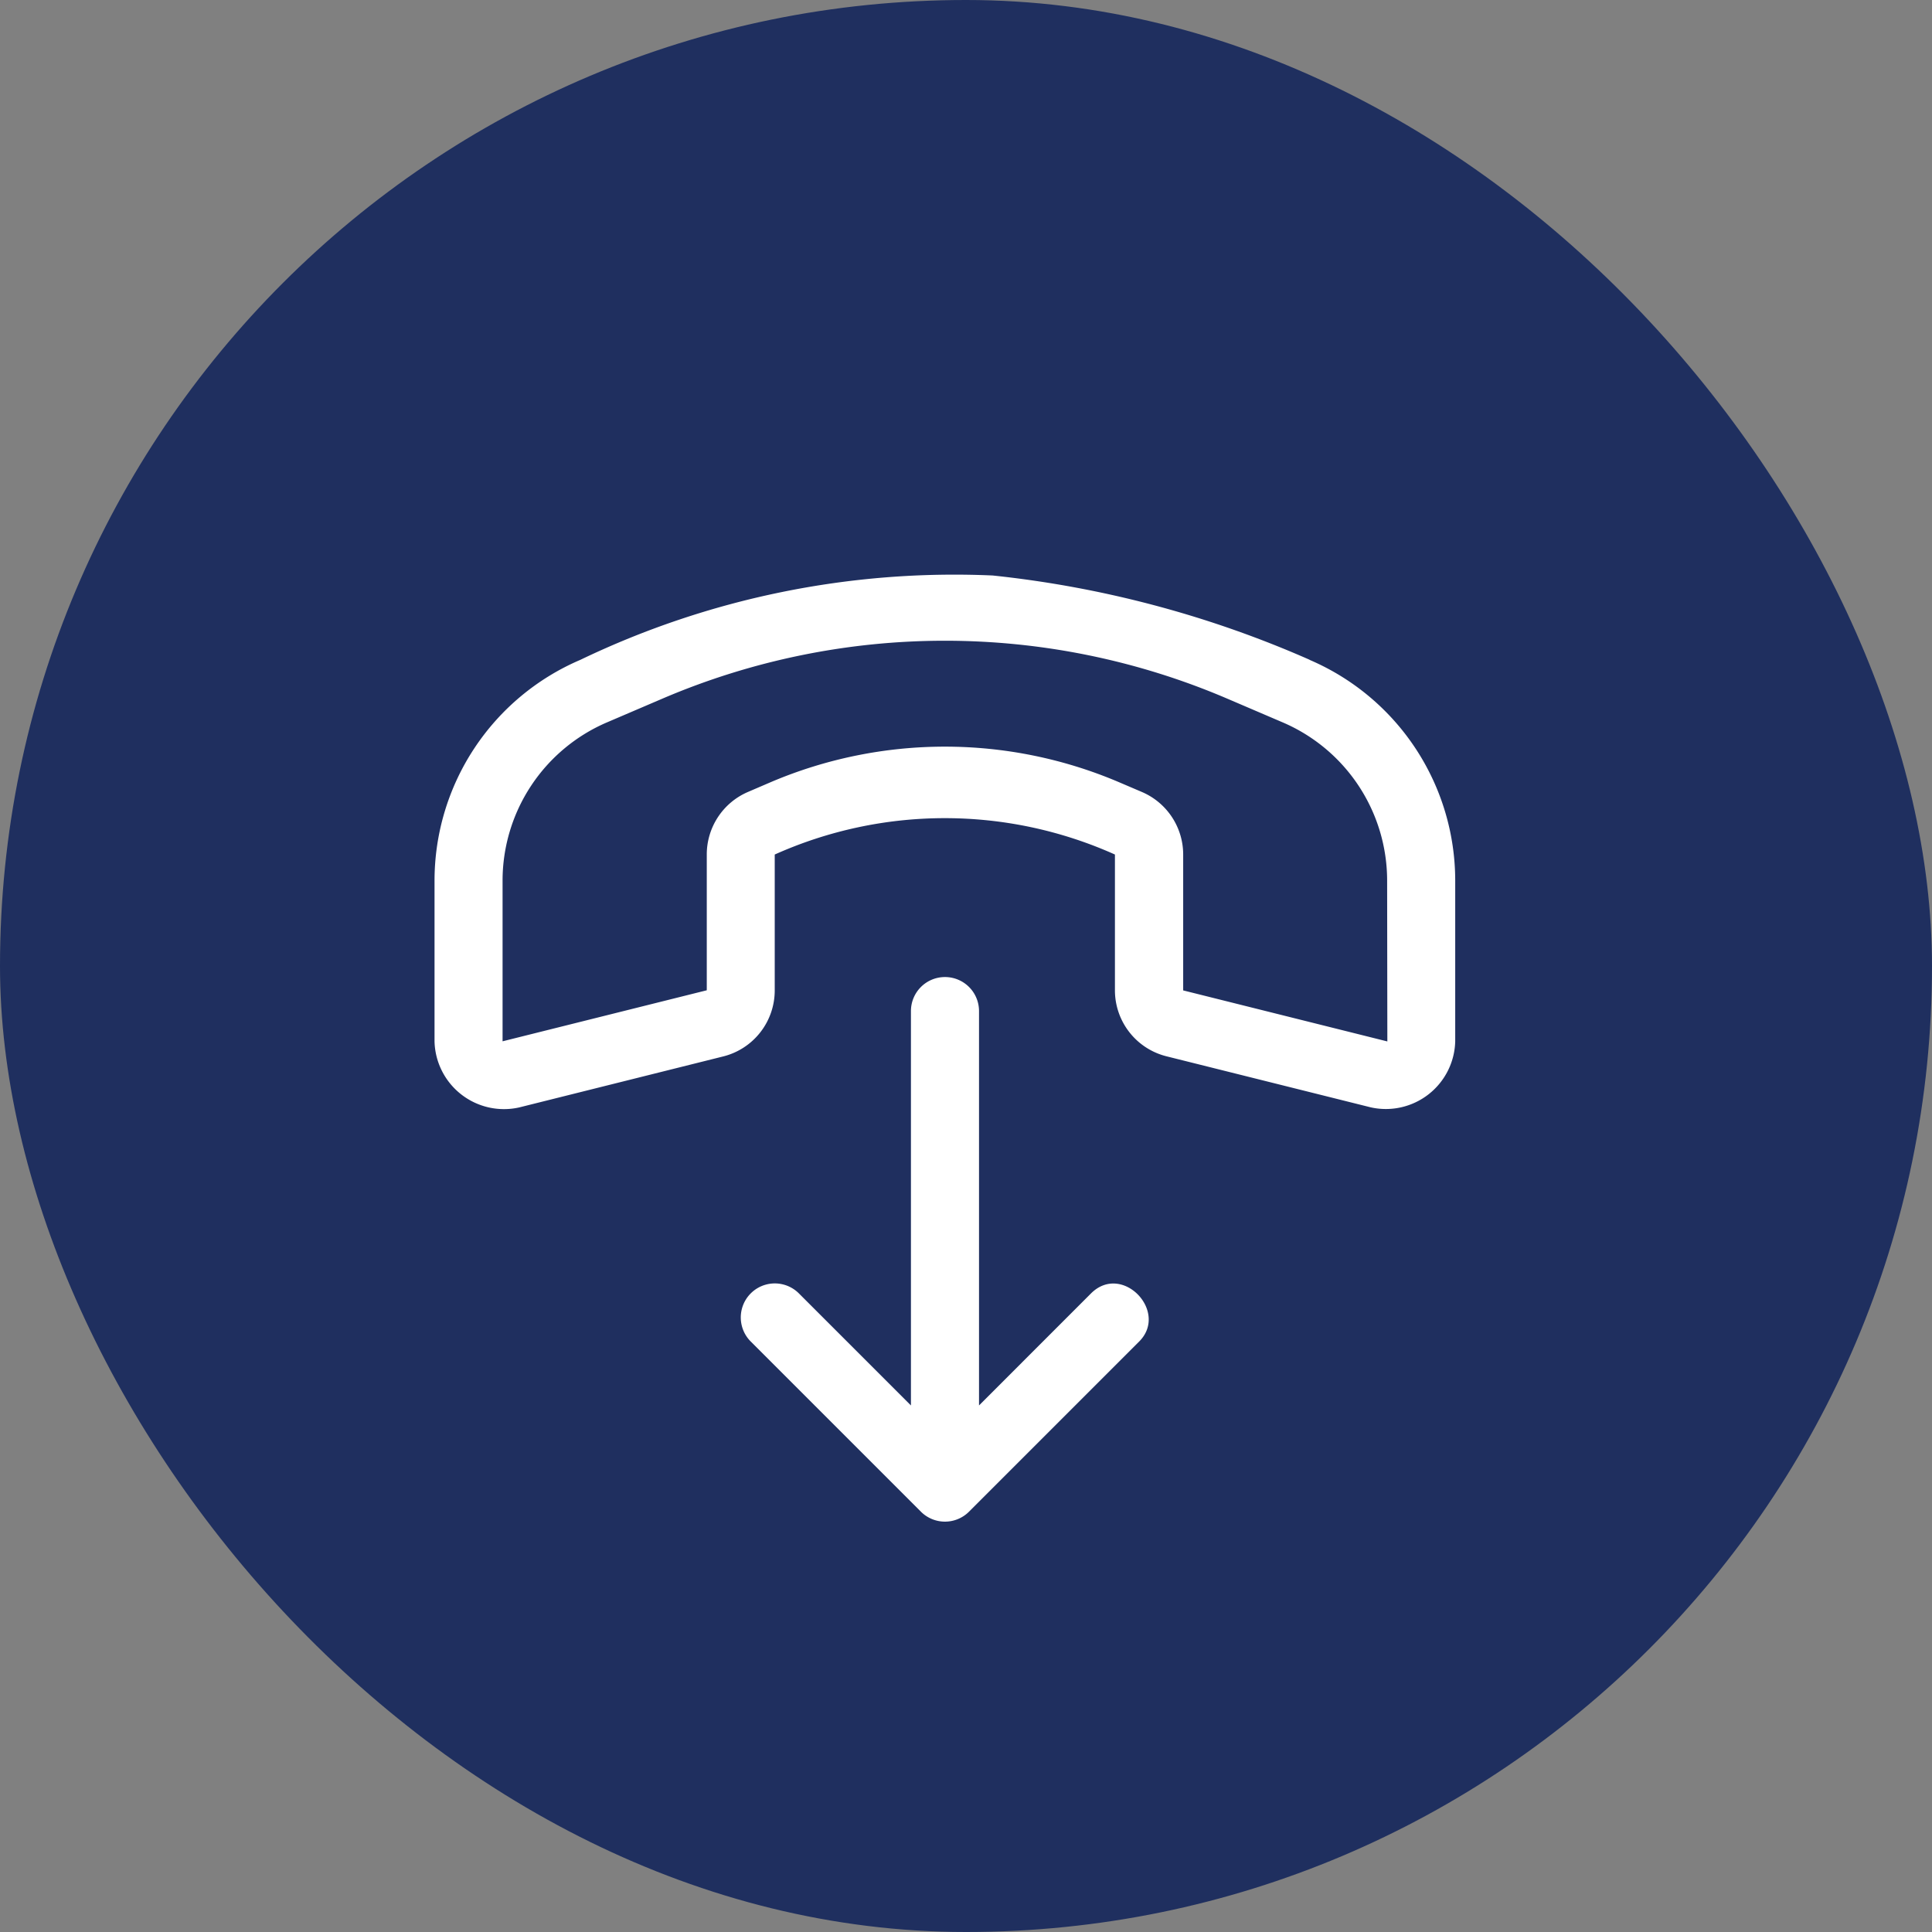 <svg xmlns="http://www.w3.org/2000/svg" width="46" height="46" viewBox="0 0 46 46">
  <rect x="0" y="0" width="46" height="46" fill="#808080" stroke="none"/>
  <g id="Group_10201" data-name="Group 10201" transform="translate(-9581.855 -1862.229)">
    <g id="Group_9284" data-name="Group 9284" transform="translate(9056 -103.518)">
      <rect id="Rectangle_2106" data-name="Rectangle 2106" width="46" height="46" rx="23" transform="translate(525.855 1965.747)" fill="#1f2f5f"/>
    </g>
    <g id="hang-up" transform="translate(9591.201 1873.745)">
      <path id="Path_12109" data-name="Path 12109" d="M21.836,4.193a25.264,25.264,0,0,0-7.549-2.007A20.561,20.561,0,0,0,4.471,4.195,5.718,5.718,0,0,0,1,9.456V13.28a1.654,1.654,0,0,0,2.013,1.572l4.861-1.215A1.62,1.62,0,0,0,9.1,12.065V8.83a9.9,9.9,0,0,1,8.1,0v3.232a1.62,1.62,0,0,0,1.227,1.572l4.862,1.215a1.652,1.652,0,0,0,2.013-1.569V9.456a5.72,5.72,0,0,0-3.47-5.262Zm1.85,9.087-4.861-1.215V8.83a1.62,1.62,0,0,0-.982-1.489L17.3,7.109a10.581,10.581,0,0,0-8.3,0l-.54.232A1.62,1.62,0,0,0,7.482,8.83v3.232L2.62,13.277V9.453a4.1,4.1,0,0,1,2.487-3.77l1.343-.575a17.086,17.086,0,0,1,13.4,0l1.343.575a4.1,4.1,0,0,1,2.488,3.772Z" fill="#fff"/>
      <path id="Path_12110" data-name="Path 12110" d="M14.861,14a.81.81,0,0,0-.81.81V24.2l-2.668-2.668a.81.81,0,1,0-1.146,1.146l4.051,4.051a.81.81,0,0,0,1.146,0l4.051-4.051c.711-.711-.405-1.884-1.146-1.146L15.672,24.2V14.81A.81.81,0,0,0,14.861,14Z" transform="translate(-1.708 -2.253)" fill="#fff"/>
    </g>
  </g>
</svg>
